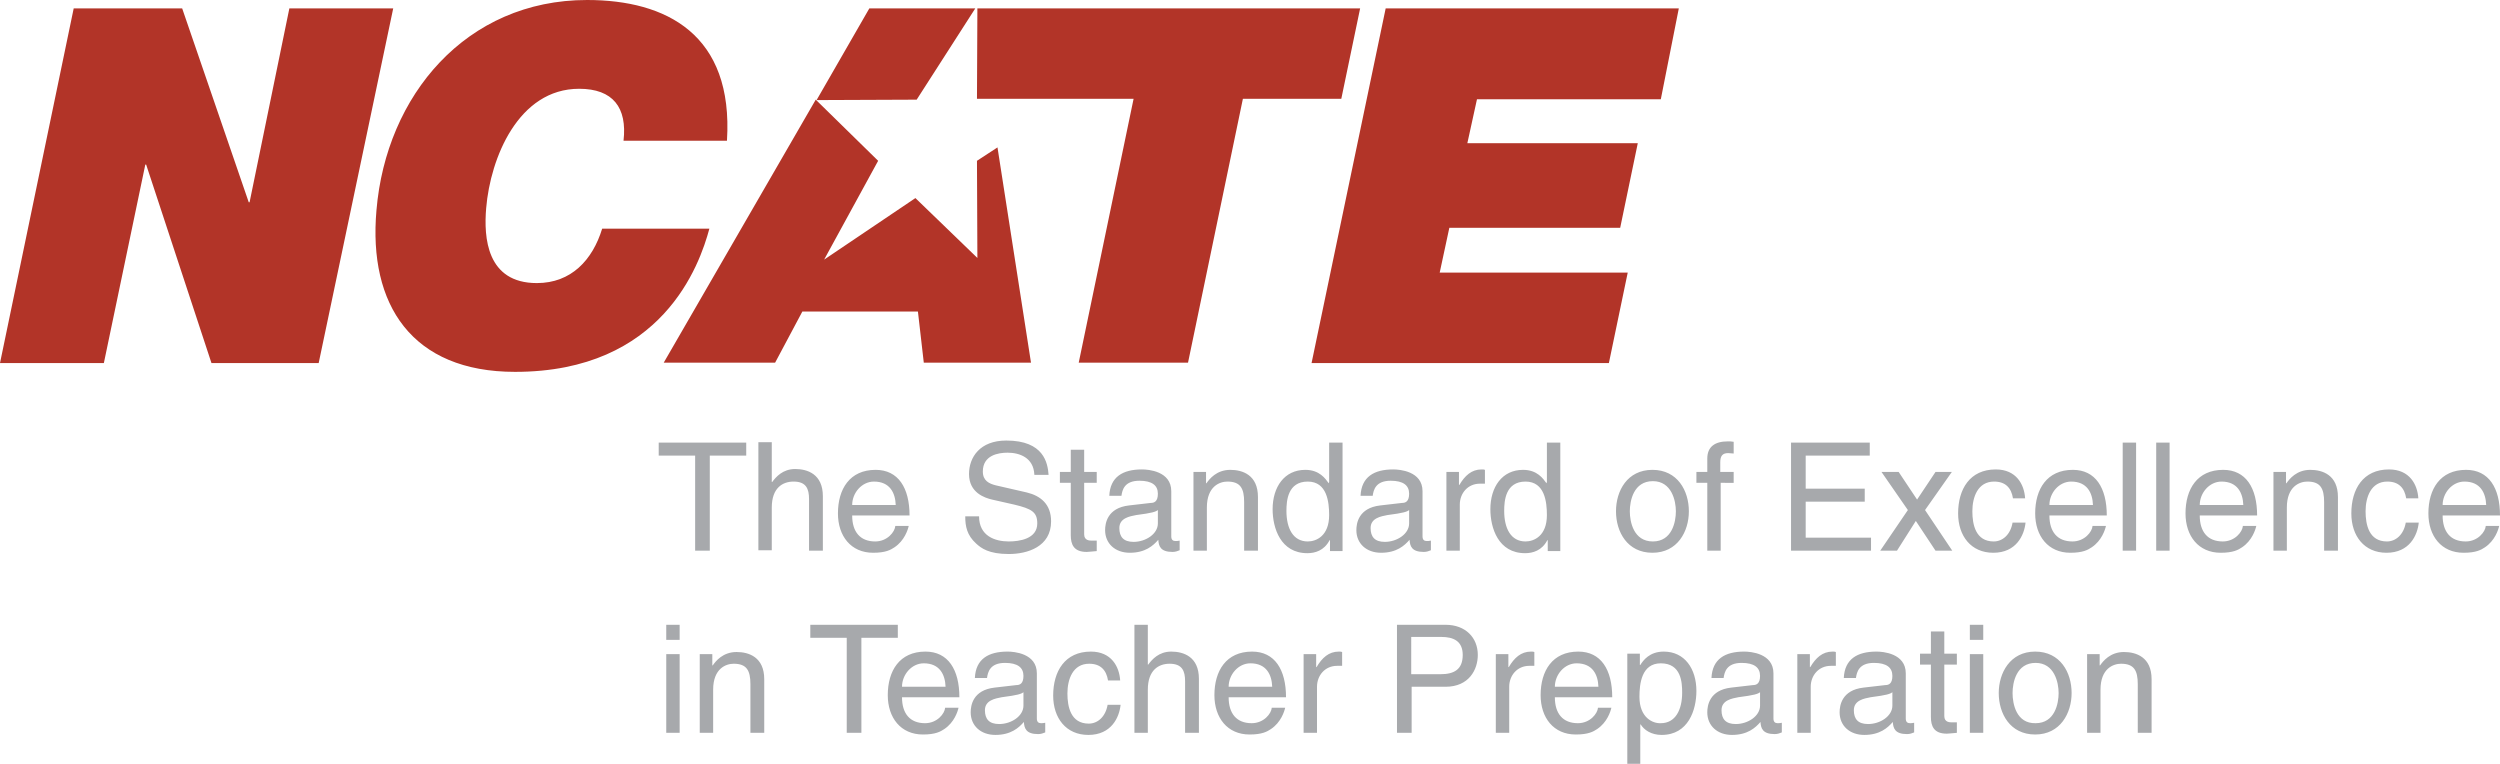 <?xml version="1.0" encoding="UTF-8"?> <!-- Generator: Adobe Illustrator 27.6.1, SVG Export Plug-In . SVG Version: 6.00 Build 0) --> <svg xmlns="http://www.w3.org/2000/svg" xmlns:xlink="http://www.w3.org/1999/xlink" id="NCATE__xBB__Logo" x="0px" y="0px" viewBox="0 0 597 182.4" style="enable-background:new 0 0 597 182.4;" xml:space="preserve"> <style type="text/css"> .st0{fill-rule:evenodd;clip-rule:evenodd;fill:#B23428;} .st1{fill:#A7A9AC;} </style> <path class="st0" d="M17.6,2h25.9l15.9,46.3h0.2L69.1,2h24.8L76.1,86.7H50.5L34.9,39.3h-0.2l-9.9,47.4H0L17.6,2L17.6,2z M169.4,54.6 h-25.6c-2.3,7.5-7.4,13-15.6,13c-12,0-12.7-10.9-12.1-17.9c1-12,7.7-28.5,22.2-28.5c8.1,0,11.5,4.5,10.6,12.4h24.7 C175.2,8.2,159.1,0,140.2,0c-28.9,0-48,22.8-50.3,50.2c-2,22.6,8.5,38.6,33.1,38.6C158.2,88.8,167.1,63.2,169.4,54.6L169.4,54.6z M330.9,2l-17.7,84.7h71l4.5-21.6h-44.9l2.3-10.7h40.8l4.2-20.2h-40.7l2.3-10.5h43.9L400.9,2H330.9L330.9,2z M218.9,23.8l14-21.8 h-25.3L195,23.9L218.9,23.8L218.9,23.8z M233.3,38.4l0.1,23.2l-14.8-14.3l-21.8,14.7l12.9-23.6l-14.9-14.6l-36.3,62.8h26.6l6.5-12.2 h27.6l1.4,12.2h25.6l-8-51.4L233.3,38.4L233.3,38.4z M233.4,2l-0.1,21.6l37.4,0l-13.1,63h26.1l13.1-63h23.5L324.8,2H233.4L233.4,2z"></path> <path class="st1" d="M157.3,105.7h20.9v3.1h-8.7v22.7H166v-22.7h-8.7V105.7z M196.4,131.5h-3.2v-12.3c0-2.5-0.7-4.2-3.7-4.2 c-2.6,0-5.2,1.5-5.2,6.2v10.2h-3.2v-25.8h3.2v9.5h0.1c0.9-1.2,2.5-3.1,5.5-3.1c2.9,0,6.6,1.2,6.6,6.5V131.5z M203.5,120.6 c0-2.9,2.3-5.6,5.2-5.6c3.8,0,5.1,2.7,5.2,5.6H203.5z M213.8,125.6c-0.1,1.4-1.9,3.7-4.8,3.7c-3.6,0-5.5-2.3-5.5-6.2h13.7 c0-6.6-2.7-10.9-8.1-10.9c-6.2,0-9,4.6-9,10.4c0,5.4,3.1,9.4,8.4,9.4c3,0,4.2-0.7,5.1-1.3c2.4-1.6,3.2-4.2,3.4-5.1H213.8z M247,113.3c-0.2-4-3.5-5.2-6.4-5.2c-2.2,0-5.9,0.6-5.9,4.5c0,2.2,1.5,2.9,3.1,3.3l7.4,1.7c3.3,0.8,5.8,2.8,5.8,6.9 c0,6.1-5.7,7.8-10.1,7.8c-4.8,0-6.6-1.4-7.8-2.5c-2.2-2-2.6-4.1-2.6-6.5h3.3c0,4.7,3.8,6,7.1,6c2.5,0,6.8-0.6,6.8-4.3 c0-2.7-1.3-3.5-5.5-4.5l-5.3-1.2c-1.7-0.4-5.5-1.6-5.5-6.1c0-4,2.6-8,8.9-8c9,0,9.9,5.4,10.1,8.2H247z M258.9,115.3v12.3 c0,1.5,1.3,1.5,1.9,1.5h1.1v2.5c-1.2,0.1-2,0.2-2.4,0.2c-3.1,0-3.8-1.8-3.8-4v-12.5h-2.6v-2.6h2.6v-5.3h3.2v5.3h3v2.6H258.9z M276.5,125c0,2.5-2.9,4.4-5.8,4.4c-2.4,0-3.4-1.2-3.4-3.3c0-2.4,2.5-2.8,4-3.1c3.9-0.5,4.7-0.8,5.2-1.2V125z M267.8,118.4 c0.2-1.4,0.7-3.6,4.3-3.6c3,0,4.4,1.1,4.4,3.1c0,1.9-0.9,2.2-1.7,2.2l-5.2,0.6c-5.2,0.6-5.7,4.3-5.7,5.9c0,3.2,2.4,5.4,5.9,5.4 c3.7,0,5.6-1.7,6.8-3.1c0.1,1.5,0.5,2.9,3.4,2.9c0.7,0,1.2-0.2,1.7-0.4v-2.3c-0.4,0.1-0.8,0.1-1,0.1c-0.6,0-1-0.3-1-1.1v-10.8 c0-4.8-5.5-5.2-7-5.2c-4.6,0-7.6,1.8-7.8,6.3L267.8,118.4z M300.3,131.5h-3.2v-11.6c0-3.3-0.9-4.9-4-4.9c-1.8,0-4.9,1.1-4.9,6.2 v10.3H285v-18.8h3v2.7h0.1c0.7-1,2.4-3.2,5.7-3.2c2.9,0,6.6,1.2,6.6,6.5V131.5z M307.2,122c0-2.4,0.3-7,5.1-7c4.6,0,5.1,4.9,5.1,8 c0,5-3.1,6.3-5.1,6.3C308.8,129.3,307.2,126.2,307.2,122z M320.6,105.7h-3.2v9.4l-0.1,0.3c-0.8-1.1-2.2-3.2-5.6-3.2 c-5,0-7.8,4.1-7.8,9.4c0,4.5,1.9,10.5,8.3,10.5c1.8,0,4-0.6,5.3-3.1h0.1v2.6h3V105.7z M336.5,125c0,2.5-2.9,4.4-5.8,4.4 c-2.4,0-3.4-1.2-3.4-3.3c0-2.4,2.5-2.8,4-3.1c3.9-0.5,4.7-0.8,5.2-1.2V125z M327.8,118.4c0.2-1.4,0.7-3.6,4.3-3.6 c3,0,4.4,1.1,4.4,3.1c0,1.9-0.9,2.2-1.7,2.2l-5.2,0.6c-5.2,0.6-5.7,4.3-5.7,5.9c0,3.2,2.4,5.4,5.9,5.4c3.7,0,5.6-1.7,6.8-3.1 c0.1,1.5,0.5,2.9,3.4,2.9c0.7,0,1.2-0.2,1.7-0.4v-2.3c-0.4,0.1-0.8,0.1-1,0.1c-0.6,0-1-0.3-1-1.1v-10.8c0-4.8-5.5-5.2-7-5.2 c-4.6,0-7.6,1.8-7.8,6.3L327.8,118.4z M348.6,131.5h-3.2v-18.8h3v3.1h0.1c1.3-2.2,2.9-3.7,5.3-3.7c0.4,0,0.6,0,0.8,0.1v3.3h-1.2 c-2.9,0-4.8,2.3-4.8,5V131.5z M359.2,122c0-2.4,0.3-7,5.1-7c4.6,0,5.1,4.9,5.1,8c0,5-3.1,6.3-5.1,6.3 C360.8,129.3,359.2,126.2,359.2,122z M372.6,105.7h-3.2v9.4l-0.1,0.3c-0.8-1.1-2.2-3.2-5.6-3.2c-5,0-7.8,4.1-7.8,9.4 c0,4.5,1.9,10.5,8.3,10.5c1.8,0,4-0.6,5.3-3.1h0.1v2.6h3V105.7z M389.2,122.1c0-2.5,0.9-7.2,5.5-7.2c4.5,0,5.5,4.7,5.5,7.2 c0,2.5-0.9,7.2-5.5,7.2C390.1,129.3,389.2,124.6,389.2,122.1z M385.9,122.1c0,4.9,2.7,9.9,8.7,9.9c6,0,8.7-5.1,8.7-9.9 c0-4.9-2.7-9.9-8.7-9.9C388.6,112.2,385.9,117.2,385.9,122.1z M410.9,115.3v16.2h-3.2v-16.2h-2.6v-2.6h2.6v-3.2 c0-2.8,1.8-4.1,4.9-4.1c0.5,0,0.9,0,1.4,0.1v2.8c-0.4,0-0.9-0.1-1.3-0.1c-1.4,0-1.9,0.7-1.9,2.2v2.3h3.2v2.6H410.9z M446.7,131.5 h-19v-25.8h18.8v3.1h-15.3v7.9h14.1v3.1h-14.1v8.6h15.6V131.5z M466.2,131.5h-4l-4.7-7.1l-4.5,7.1h-4l6.6-9.7l-6.3-9.1h4.1l4.4,6.6 l4.4-6.6h3.9l-6.4,9.1L466.2,131.5z M480.7,119c-0.4-2.5-1.8-4-4.5-4c-3.9,0-5.2,3.7-5.2,7.1c0,3.2,0.8,7.2,5.1,7.2 c2.1,0,4-1.6,4.5-4.5h3.1c-0.3,3-2.2,7.2-7.7,7.2c-5.3,0-8.4-4-8.4-9.4c0-5.8,2.8-10.5,9-10.5c4.9,0,6.8,3.6,7,6.9H480.7z M489.4,120.6c0-2.9,2.3-5.6,5.2-5.6c3.8,0,5.1,2.7,5.2,5.6H489.4z M499.7,125.6c-0.1,1.4-1.9,3.7-4.8,3.7c-3.6,0-5.5-2.3-5.5-6.2 h13.7c0-6.6-2.7-10.9-8.1-10.9c-6.2,0-9,4.6-9,10.4c0,5.4,3.1,9.4,8.4,9.4c3,0,4.2-0.7,5.1-1.3c2.4-1.6,3.2-4.2,3.4-5.1H499.7z M510.1,131.5h-3.2v-25.8h3.2V131.5z M518.1,131.5h-3.2v-25.8h3.2V131.5z M525.3,120.6c0-2.9,2.3-5.6,5.2-5.6c3.8,0,5.1,2.7,5.2,5.6 H525.3z M535.6,125.6c-0.1,1.4-1.9,3.7-4.8,3.7c-3.6,0-5.5-2.3-5.5-6.2H539c0-6.6-2.7-10.9-8.1-10.9c-6.2,0-9,4.6-9,10.4 c0,5.4,3.1,9.4,8.4,9.4c3,0,4.2-0.7,5.1-1.3c2.4-1.6,3.2-4.2,3.4-5.1H535.6z M558.2,131.5H555v-11.6c0-3.3-0.9-4.9-4-4.9 c-1.8,0-4.9,1.1-4.9,6.2v10.3h-3.2v-18.8h3v2.7h0.1c0.7-1,2.4-3.2,5.7-3.2c2.9,0,6.6,1.2,6.6,6.5V131.5z M574.6,119 c-0.4-2.5-1.8-4-4.5-4c-3.9,0-5.2,3.7-5.2,7.1c0,3.2,0.8,7.2,5.1,7.2c2.1,0,4-1.6,4.5-4.5h3.1c-0.3,3-2.2,7.2-7.7,7.2 c-5.3,0-8.4-4-8.4-9.4c0-5.8,2.8-10.5,9-10.5c4.9,0,6.8,3.6,7,6.9H574.6z M583.3,120.6c0-2.9,2.3-5.6,5.2-5.6c3.8,0,5.1,2.7,5.2,5.6 H583.3z M593.6,125.6c-0.1,1.4-1.9,3.7-4.8,3.7c-3.6,0-5.5-2.3-5.5-6.2H597c0-6.6-2.7-10.9-8.1-10.9c-6.2,0-9,4.6-9,10.4 c0,5.4,3.1,9.4,8.4,9.4c3,0,4.2-0.7,5.1-1.3c2.4-1.6,3.2-4.2,3.4-5.1H593.6z M162.3,175h-3.2v-18.8h3.2V175z M159.1,152.8v-3.6h3.2 v3.6H159.1z M182.4,175h-3.2v-11.6c0-3.3-0.9-4.9-4-4.9c-1.8,0-4.9,1.1-4.9,6.2V175h-3.2v-18.8h3v2.7h0.1c0.7-1,2.4-3.2,5.7-3.2 c2.9,0,6.6,1.2,6.6,6.5V175z M193.5,149.2h20.9v3.1h-8.7V175h-3.5v-22.7h-8.7V149.2z M215.4,164c0-2.9,2.3-5.6,5.2-5.6 c3.8,0,5.1,2.7,5.2,5.6H215.4z M225.7,169c-0.1,1.4-1.9,3.7-4.8,3.7c-3.6,0-5.5-2.3-5.5-6.2h13.7c0-6.6-2.7-10.9-8.1-10.9 c-6.2,0-9,4.6-9,10.4c0,5.4,3.1,9.4,8.4,9.4c3,0,4.2-0.7,5.1-1.3c2.4-1.6,3.2-4.2,3.4-5.1H225.7z M244.4,168.5 c0,2.5-2.9,4.4-5.8,4.4c-2.4,0-3.4-1.2-3.4-3.3c0-2.4,2.5-2.8,4-3.1c3.9-0.5,4.7-0.8,5.2-1.2V168.5z M235.7,161.9 c0.2-1.4,0.7-3.6,4.3-3.6c3,0,4.4,1.1,4.4,3.1c0,1.9-0.9,2.2-1.7,2.2l-5.2,0.6c-5.2,0.6-5.7,4.3-5.7,5.9c0,3.2,2.4,5.4,5.9,5.4 c3.7,0,5.6-1.7,6.8-3.1c0.1,1.5,0.5,2.9,3.4,2.9c0.7,0,1.2-0.2,1.7-0.4v-2.3c-0.4,0.1-0.8,0.1-1,0.1c-0.6,0-1-0.3-1-1.1v-10.8 c0-4.8-5.5-5.2-7-5.2c-4.6,0-7.6,1.8-7.8,6.3L235.7,161.9z M264.6,162.5c-0.4-2.5-1.8-4-4.5-4c-3.9,0-5.2,3.7-5.2,7.1 c0,3.2,0.8,7.2,5.1,7.2c2.1,0,4-1.6,4.5-4.5h3.1c-0.3,3-2.2,7.2-7.7,7.2c-5.3,0-8.4-4-8.4-9.4c0-5.8,2.8-10.5,9-10.5 c4.9,0,6.8,3.6,7,6.9H264.6z M286.2,175H283v-12.3c0-2.5-0.7-4.2-3.7-4.2c-2.6,0-5.2,1.5-5.2,6.2V175h-3.2v-25.8h3.2v9.5h0.1 c0.9-1.2,2.5-3.1,5.5-3.1c2.9,0,6.6,1.2,6.6,6.5V175z M293.4,164c0-2.9,2.3-5.6,5.2-5.6c3.8,0,5.1,2.7,5.2,5.6H293.4z M303.7,169 c-0.1,1.4-1.9,3.7-4.8,3.7c-3.6,0-5.5-2.3-5.5-6.2h13.7c0-6.6-2.7-10.9-8.1-10.9c-6.2,0-9,4.6-9,10.4c0,5.4,3.1,9.4,8.4,9.4 c3,0,4.2-0.7,5.1-1.3c2.4-1.6,3.2-4.2,3.4-5.1H303.7z M314.5,175h-3.2v-18.8h3v3.1h0.1c1.3-2.2,2.9-3.7,5.3-3.7c0.4,0,0.6,0,0.8,0.1 v3.3h-1.2c-2.9,0-4.8,2.3-4.8,5V175z M337.1,152.1h7.1c2.9,0,5.1,1,5.1,4.3c0,3.5-2.1,4.6-5.3,4.6h-7V152.1z M337.1,164h8.1 c5.6,0,7.7-4.1,7.7-7.6c0-4.1-2.9-7.2-7.7-7.2h-11.6V175h3.5V164z M360.4,175h-3.2v-18.8h3v3.1h0.1c1.3-2.2,2.9-3.7,5.3-3.7 c0.4,0,0.6,0,0.8,0.1v3.3h-1.2c-2.9,0-4.8,2.3-4.8,5V175z M371.3,164c0-2.9,2.3-5.6,5.2-5.6c3.8,0,5.1,2.7,5.2,5.6H371.3z M381.6,169c-0.1,1.4-1.9,3.7-4.8,3.7c-3.6,0-5.5-2.3-5.5-6.2H385c0-6.6-2.7-10.9-8.1-10.9c-6.2,0-9,4.6-9,10.4 c0,5.4,3.1,9.4,8.4,9.4c3,0,4.2-0.7,5.1-1.3c2.4-1.6,3.2-4.2,3.4-5.1H381.6z M391.5,166.4c0-3.1,0.5-8,5.1-8c4.9,0,5.1,4.6,5.1,7 c0,4.1-1.6,7.3-5.1,7.3C394.7,172.8,391.5,171.4,391.5,166.4z M388.5,182.4h3.2V173h0.1c0.8,1.3,2.5,2.5,5,2.5c6.4,0,8.3-6,8.3-10.5 c0-5.3-2.8-9.4-7.8-9.4c-3.4,0-4.9,2.1-5.6,3.2h-0.1v-2.7h-3V182.4z M420.3,168.5c0,2.5-2.9,4.4-5.8,4.4c-2.4,0-3.4-1.2-3.4-3.3 c0-2.4,2.5-2.8,4-3.1c3.9-0.5,4.7-0.8,5.2-1.2V168.5z M411.6,161.9c0.2-1.4,0.7-3.6,4.3-3.6c3,0,4.4,1.1,4.4,3.1 c0,1.9-0.9,2.2-1.7,2.2l-5.2,0.6c-5.2,0.6-5.7,4.3-5.7,5.9c0,3.2,2.4,5.4,5.9,5.4c3.7,0,5.6-1.7,6.8-3.1c0.1,1.5,0.5,2.9,3.4,2.9 c0.7,0,1.2-0.2,1.7-0.4v-2.3c-0.4,0.1-0.8,0.1-1,0.1c-0.6,0-1-0.3-1-1.1v-10.8c0-4.8-5.5-5.2-7-5.2c-4.6,0-7.6,1.8-7.8,6.3 L411.6,161.9z M432.4,175h-3.2v-18.8h3v3.1h0.1c1.3-2.2,2.9-3.7,5.3-3.7c0.4,0,0.6,0,0.8,0.1v3.3h-1.2c-2.9,0-4.8,2.3-4.8,5V175z M451.9,168.5c0,2.5-2.9,4.4-5.8,4.4c-2.4,0-3.4-1.2-3.4-3.3c0-2.4,2.5-2.8,4-3.1c3.9-0.5,4.7-0.8,5.2-1.2V168.5z M443.2,161.9 c0.2-1.4,0.7-3.6,4.3-3.6c3,0,4.4,1.1,4.4,3.1c0,1.9-0.9,2.2-1.7,2.2l-5.2,0.6c-5.2,0.6-5.7,4.3-5.7,5.9c0,3.2,2.4,5.4,5.9,5.4 c3.7,0,5.6-1.7,6.8-3.1c0.1,1.5,0.5,2.9,3.4,2.9c0.7,0,1.2-0.2,1.7-0.4v-2.3c-0.4,0.1-0.8,0.1-1,0.1c-0.6,0-1-0.3-1-1.1v-10.8 c0-4.8-5.5-5.2-7-5.2c-4.6,0-7.6,1.8-7.8,6.3L443.2,161.9z M464.3,158.8V171c0,1.5,1.3,1.5,1.9,1.5h1.1v2.5c-1.2,0.1-2,0.2-2.4,0.2 c-3.1,0-3.8-1.8-3.8-4v-12.5h-2.6v-2.6h2.6v-5.3h3.2v5.3h3v2.6H464.3z M473.6,175h-3.2v-18.8h3.2V175z M470.4,152.8v-3.6h3.2v3.6 H470.4z M480.6,165.5c0-2.5,0.9-7.2,5.5-7.2c4.5,0,5.5,4.7,5.5,7.2c0,2.5-0.9,7.2-5.5,7.2C481.5,172.8,480.6,168.1,480.6,165.5z M477.3,165.5c0,4.9,2.7,9.9,8.7,9.9c6,0,8.7-5.1,8.7-9.9c0-4.9-2.7-9.9-8.7-9.9C480,155.6,477.3,160.7,477.3,165.5z M513.7,175 h-3.2v-11.6c0-3.3-0.9-4.9-4-4.9c-1.8,0-4.9,1.1-4.9,6.2V175h-3.2v-18.8h3v2.7h0.1c0.7-1,2.4-3.2,5.7-3.2c2.9,0,6.6,1.2,6.6,6.5V175 z"></path> </svg> 